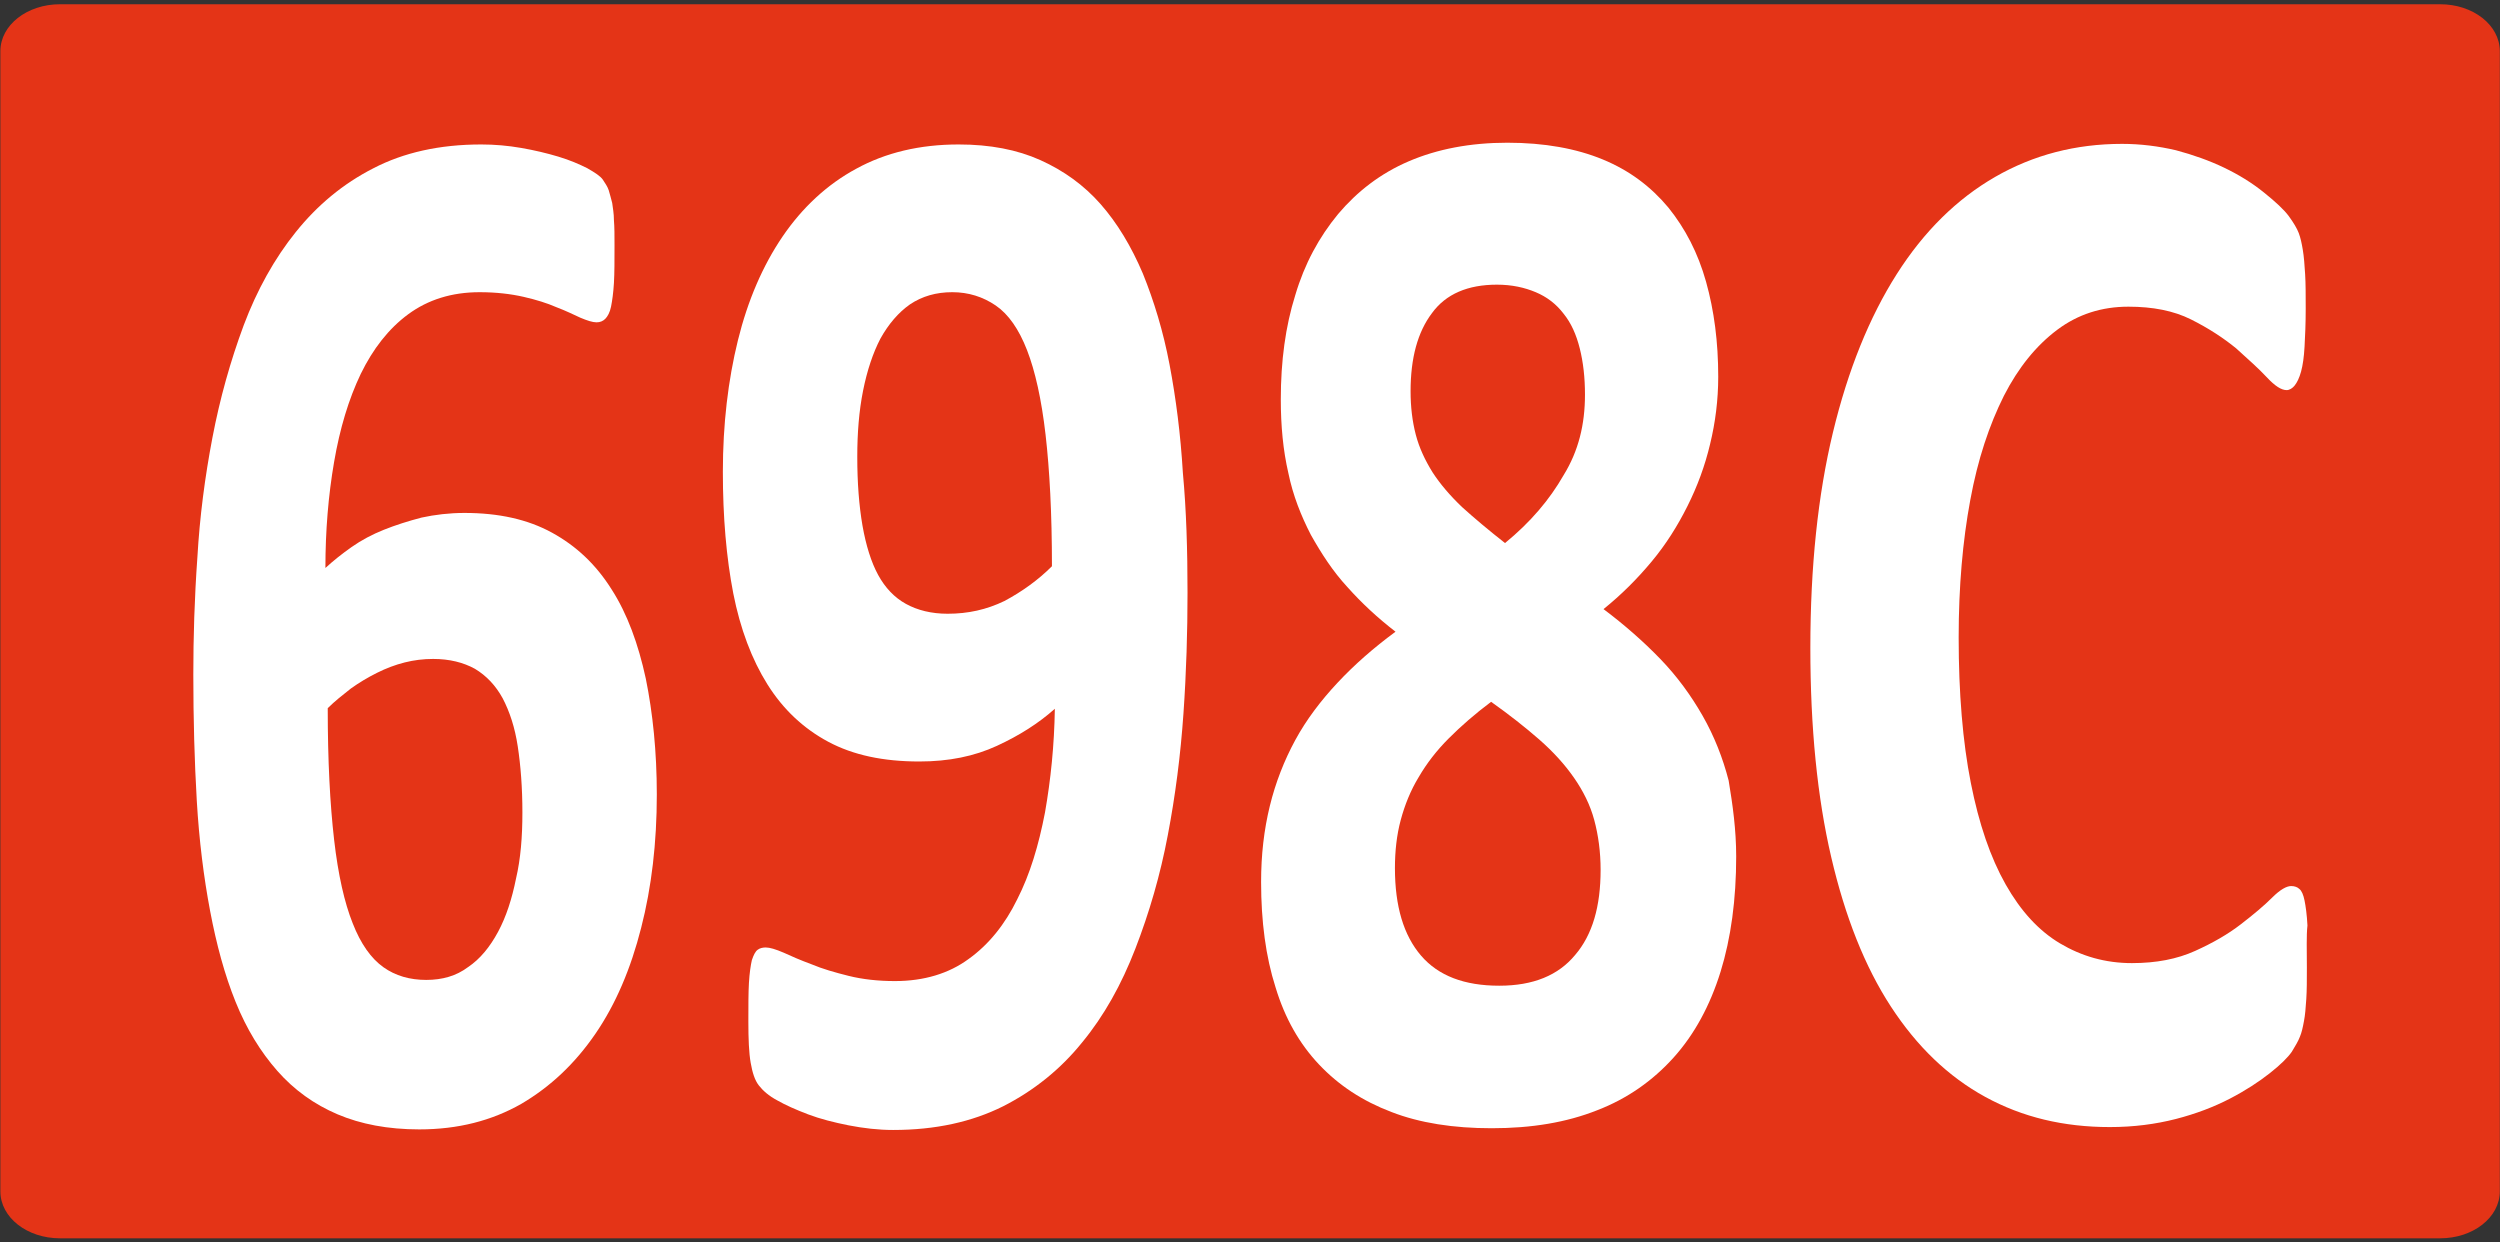 <?xml version="1.0" encoding="utf-8"?>
<!-- Generator: Adobe Illustrator 24.0.0, SVG Export Plug-In . SVG Version: 6.00 Build 0)  -->
<svg version="1.1" xmlns="http://www.w3.org/2000/svg" xmlns:xlink="http://www.w3.org/1999/xlink" x="0px" y="0px"
	 viewBox="0 0 431.5 214.4" enable-background="new 0 0 431.5 214.4" xml:space="preserve">
<rect x="0" y="0" width="431.5" height="214.4" fill="#333333" stroke="none"/>
<g id="svg33" xmlns:inkscape="http://www.inkscape.org/namespaces/inkscape" xmlns:sodipodi="http://sodipodi.sourceforge.net/DTD/sodipodi-0.dtd" xmlns:svg="http://www.w3.org/2000/svg">
	
		<sodipodi:namedview  bordercolor="#666666" borderopacity="1.0" id="namedview35" inkscape:current-layer="layer1" inkscape:cx="285.86541" inkscape:cy="99.258824" inkscape:document-units="mm" inkscape:pagecheckerboard="0" inkscape:pageopacity="0.0" inkscape:pageshadow="2" inkscape:window-height="837" inkscape:window-maximized="1" inkscape:window-width="1440" inkscape:window-x="-8" inkscape:window-y="-8" inkscape:zoom="1.0074671" pagecolor="#ffffff" showgrid="false">
		</sodipodi:namedview>
	<g id="layer1" transform="translate(-29.234,-83.367)" inkscape:groupmode="layer" inkscape:label="Calque 1">
		<path fill="#E43417" d="M450.4,84.1H39.6c-5.7,0-10.3,3.6-10.3,8.1V289c0,4.5,4.6,8.1,10.3,8.1h410.8c5.7,0,10.3-3.6,10.3-8.1
			V92.2C460.7,87.7,456.1,84.1,450.4,84.1z"/>
		<g>
			<g enable-background="new    ">
				<path fill="#FFFFFF" d="M142.6,220.5c0,8.3-0.9,16-2.7,23c-1.8,7.1-4.4,13.2-7.9,18.3c-3.5,5.1-7.7,9.1-12.8,12.1
					c-5.1,2.9-10.9,4.4-17.6,4.4c-5.4,0-10.1-0.9-14.1-2.6c-4-1.7-7.5-4.2-10.4-7.5c-2.9-3.3-5.3-7.2-7.2-11.9
					c-1.9-4.7-3.3-9.9-4.4-15.7c-1.1-5.8-1.9-12.2-2.3-19c-0.4-6.9-0.6-14.1-0.6-21.8c0-6.4,0.2-13.2,0.7-20.2
					c0.4-7,1.3-13.9,2.6-20.7c1.3-6.8,3.1-13.2,5.4-19.4c2.3-6.1,5.3-11.5,9-16.1c3.7-4.6,8.1-8.3,13.4-11
					c5.2-2.7,11.4-4.1,18.6-4.1c2.3,0,4.6,0.2,6.9,0.6c2.3,0.4,4.4,0.9,6.4,1.5c2,0.6,3.6,1.3,5,2c1.4,0.8,2.3,1.4,2.7,2
					c0.4,0.6,0.8,1.2,1,1.8c0.2,0.7,0.4,1.4,0.6,2.2c0.1,0.8,0.3,1.8,0.3,3c0.1,1.2,0.1,2.6,0.1,4.3c0,2.6,0,4.8-0.1,6.5
					c-0.1,1.7-0.3,3.1-0.5,4.1c-0.2,1-0.6,1.7-1,2.1c-0.4,0.4-0.9,0.6-1.5,0.6c-0.7,0-1.6-0.3-2.8-0.8c-1.1-0.5-2.5-1.2-4.1-1.8
					c-1.6-0.7-3.5-1.3-5.7-1.8c-2.2-0.5-4.7-0.8-7.6-0.8c-4.8,0-8.9,1.3-12.3,3.8c-3.4,2.5-6.1,6-8.2,10.3
					c-2.1,4.4-3.6,9.4-4.6,15.2c-1,5.8-1.5,11.9-1.5,18.3c1.3-1.2,2.8-2.4,4.5-3.6c1.7-1.2,3.6-2.2,5.6-3c2-0.8,4.2-1.5,6.5-2.1
					c2.3-0.5,4.8-0.8,7.4-0.8c5.9,0,10.9,1.1,15.1,3.4c4.2,2.3,7.6,5.5,10.3,9.8c2.7,4.2,4.6,9.4,5.9,15.4
					C141.9,206.4,142.6,213.1,142.6,220.5z M119.4,223.6c0-4.3-0.3-8.1-0.8-11.4c-0.5-3.3-1.4-6-2.6-8.3c-1.2-2.2-2.8-3.9-4.8-5.1
					c-2-1.1-4.4-1.7-7.2-1.7c-1.7,0-3.3,0.2-4.9,0.6c-1.6,0.4-3.2,1-4.8,1.8c-1.6,0.8-3.1,1.7-4.5,2.7c-1.4,1.1-2.8,2.2-4,3.4
					c0,9.1,0.4,16.6,1.1,22.7c0.7,6.1,1.8,10.9,3.2,14.4c1.4,3.6,3.2,6.1,5.3,7.6c2.1,1.5,4.6,2.2,7.4,2.2c2.8,0,5.2-0.7,7.2-2.2
					c2.1-1.4,3.8-3.5,5.2-6.1c1.4-2.6,2.4-5.7,3.1-9.2C119.1,231.6,119.4,227.8,119.4,223.6z"/>
				<path fill="#FFFFFF" d="M234.2,185.7c0,6.7-0.2,13.6-0.7,20.8c-0.5,7.2-1.4,14.2-2.7,21c-1.3,6.9-3.2,13.4-5.6,19.6
					c-2.4,6.2-5.4,11.6-9.2,16.2c-3.7,4.6-8.3,8.3-13.6,11c-5.4,2.7-11.7,4.1-19,4.1c-2.6,0-5.1-0.3-7.7-0.8c-2.5-0.5-4.9-1.1-7-1.9
					c-2.1-0.8-3.9-1.6-5.3-2.4c-1.5-0.8-2.5-1.7-3.2-2.6c-0.7-0.9-1.1-2.2-1.4-3.9c-0.3-1.7-0.4-4.1-0.4-7.1c0-2.8,0-5,0.1-6.7
					c0.1-1.7,0.3-3,0.5-3.9c0.3-0.9,0.6-1.5,1-1.8c0.4-0.3,0.9-0.4,1.4-0.4c0.7,0,1.7,0.3,3.1,0.9c1.3,0.6,2.9,1.3,4.8,2
					c1.9,0.8,4,1.4,6.4,2c2.4,0.6,5.1,0.9,8,0.9c5,0,9.3-1.3,12.7-3.8c3.5-2.5,6.3-6,8.4-10.3c2.2-4.3,3.7-9.3,4.8-15
					c1-5.7,1.6-11.6,1.7-17.9c-2.8,2.5-6.1,4.6-10,6.4c-3.9,1.8-8.3,2.7-13.4,2.7c-6.2,0-11.4-1.1-15.7-3.4
					c-4.3-2.3-7.8-5.6-10.5-9.9s-4.7-9.6-5.9-15.7c-1.2-6.2-1.8-13.2-1.8-21c0-8.2,0.9-15.8,2.6-22.7c1.7-6.9,4.3-12.9,7.7-17.9
					c3.4-5,7.7-9,12.7-11.7c5.1-2.8,11-4.2,17.7-4.2c5.4,0,10.1,0.9,14.1,2.7c4,1.8,7.5,4.3,10.4,7.6c2.9,3.3,5.3,7.3,7.3,12
					c1.9,4.7,3.5,9.9,4.6,15.7c1.1,5.8,1.9,12,2.3,18.7C234,171.4,234.2,178.4,234.2,185.7z M210.8,181.1c0-9.1-0.4-16.6-1.1-22.7
					c-0.7-6.1-1.8-11-3.2-14.6c-1.4-3.6-3.2-6.2-5.4-7.7c-2.2-1.5-4.7-2.3-7.5-2.3c-2.8,0-5.2,0.7-7.3,2.1c-2,1.4-3.7,3.4-5.1,5.9
					c-1.3,2.5-2.3,5.5-3,9c-0.7,3.5-1,7.3-1,11.4c0,4.5,0.3,8.4,0.9,11.9c0.6,3.4,1.5,6.3,2.7,8.5c1.2,2.2,2.8,3.9,4.8,5
					c2,1.1,4.4,1.7,7.2,1.7c3.5,0,6.7-0.7,9.8-2.2C205.6,185.5,208.4,183.5,210.8,181.1z"/>
				<path fill="#FFFFFF" d="M328.9,231.2c0,7.4-0.9,14.1-2.7,19.9c-1.8,5.8-4.5,10.8-8.1,14.8c-3.6,4-8,7.1-13.2,9.1
					c-5.3,2.1-11.3,3.1-18.2,3.1c-6.6,0-12.4-0.9-17.3-2.8c-5-1.9-9.1-4.6-12.5-8.2c-3.4-3.6-5.9-8-7.5-13.3
					c-1.7-5.3-2.5-11.4-2.5-18.2c0-4.7,0.5-9,1.5-13.1c1-4.1,2.5-7.9,4.4-11.4c1.9-3.5,4.4-6.8,7.3-9.9c2.9-3.1,6.2-6,10-8.8
					c-3.1-2.4-5.8-4.9-8.3-7.7c-2.5-2.7-4.5-5.8-6.3-9c-1.7-3.3-3.1-6.8-3.9-10.7c-0.9-3.9-1.3-8.1-1.3-12.7c0-6.6,0.8-12.6,2.5-18
					c1.6-5.4,4.1-10,7.4-14c3.3-3.9,7.3-7,12.2-9.1c4.9-2.1,10.6-3.2,17-3.2c6.4,0,11.9,1,16.5,2.9c4.6,1.9,8.3,4.7,11.3,8.3
					c2.9,3.6,5.1,7.8,6.5,12.8c1.4,5,2.1,10.4,2.1,16.4c0,4-0.5,7.9-1.4,11.6c-0.9,3.8-2.2,7.3-3.9,10.7c-1.7,3.4-3.7,6.6-6.2,9.6
					c-2.5,3-5.2,5.7-8.3,8.2c3.6,2.7,6.9,5.6,9.8,8.6c2.9,3,5.3,6.3,7.3,9.8c2,3.5,3.5,7.3,4.5,11.2
					C328.3,222.3,328.9,226.6,328.9,231.2z M305.5,233.5c0-3.1-0.4-6-1.1-8.6c-0.7-2.6-1.9-5-3.5-7.3c-1.6-2.3-3.6-4.5-6-6.6
					c-2.4-2.1-5.2-4.3-8.3-6.5c-2.8,2.1-5.2,4.2-7.3,6.3c-2.1,2.1-3.8,4.3-5.2,6.7c-1.4,2.3-2.4,4.8-3.1,7.4c-0.7,2.6-1,5.4-1,8.3
					c0,6.6,1.5,11.6,4.5,15.1c3,3.5,7.5,5.2,13.5,5.2c5.9,0,10.2-1.8,13.1-5.3C304.1,244.7,305.5,239.8,305.5,233.5z M302.8,151.5
					c0-3-0.3-5.6-0.9-8c-0.6-2.4-1.5-4.4-2.8-6c-1.3-1.7-2.9-2.9-4.8-3.7c-1.9-0.8-4.1-1.3-6.7-1.3c-5,0-8.8,1.6-11.2,4.9
					c-2.5,3.3-3.7,7.8-3.7,13.5c0,2.7,0.3,5.2,0.9,7.5c0.6,2.3,1.6,4.4,2.9,6.5c1.3,2,3,4,5.1,6c2.1,1.9,4.6,4,7.4,6.2
					c4.4-3.6,7.7-7.5,10.1-11.7C301.7,161.2,302.8,156.6,302.8,151.5z"/>
				<path fill="#FFFFFF" d="M427.4,250.4c0,2.1,0,3.9-0.1,5.4c-0.1,1.5-0.2,2.8-0.4,3.8c-0.2,1.1-0.4,2-0.7,2.7
					c-0.3,0.8-0.8,1.6-1.4,2.6c-0.7,1-1.9,2.2-3.8,3.7c-1.9,1.5-4.2,3-6.9,4.4c-2.7,1.4-5.8,2.6-9.3,3.5c-3.5,0.9-7.3,1.4-11.4,1.4
					c-8,0-15.1-1.7-21.5-5.2c-6.4-3.5-11.8-8.7-16.3-15.6c-4.5-6.9-7.9-15.5-10.3-25.8c-2.4-10.3-3.6-22.3-3.6-36.1
					c0-14,1.3-26.4,3.9-37.2c2.6-10.8,6.3-19.9,11-27.3c4.7-7.4,10.4-13,17-16.8s13.9-5.7,21.9-5.7c3.2,0,6.3,0.4,9.3,1.1
					c3,0.8,5.8,1.8,8.3,3c2.5,1.2,4.8,2.6,6.9,4.3c2,1.6,3.5,3,4.3,4.1s1.4,2.1,1.7,2.9c0.3,0.8,0.5,1.7,0.7,2.9
					c0.2,1.2,0.3,2.6,0.4,4.2c0.1,1.6,0.1,3.6,0.1,6c0,2.5-0.1,4.7-0.2,6.5c-0.1,1.8-0.3,3.2-0.6,4.3c-0.3,1.1-0.7,1.9-1.1,2.4
					c-0.4,0.5-0.9,0.8-1.4,0.8c-0.9,0-2-0.7-3.4-2.2c-1.4-1.5-3.2-3.1-5.3-5c-2.2-1.8-4.8-3.5-7.8-5c-3-1.5-6.6-2.2-10.8-2.2
					c-4.6,0-8.7,1.3-12.3,4c-3.6,2.7-6.7,6.5-9.2,11.4c-2.5,5-4.5,10.9-5.8,18c-1.3,7-2,14.9-2,23.7c0,9.6,0.7,18,2.1,25.1
					c1.4,7.1,3.4,12.9,6,17.5c2.6,4.6,5.7,8,9.4,10.2c3.7,2.2,7.8,3.4,12.4,3.4c4.2,0,7.8-0.7,10.9-2.1c3.1-1.4,5.7-2.9,7.9-4.6
					c2.2-1.7,4-3.2,5.4-4.6c1.4-1.4,2.5-2,3.3-2c0.6,0,1.1,0.2,1.4,0.5c0.4,0.3,0.7,1,0.9,2c0.2,1,0.4,2.4,0.5,4.3
					C427.3,244.9,427.4,247.4,427.4,250.4z"/>
			</g>
		</g>
	</g>
</g>
<g id="Calque_2">
</g>
</svg>
